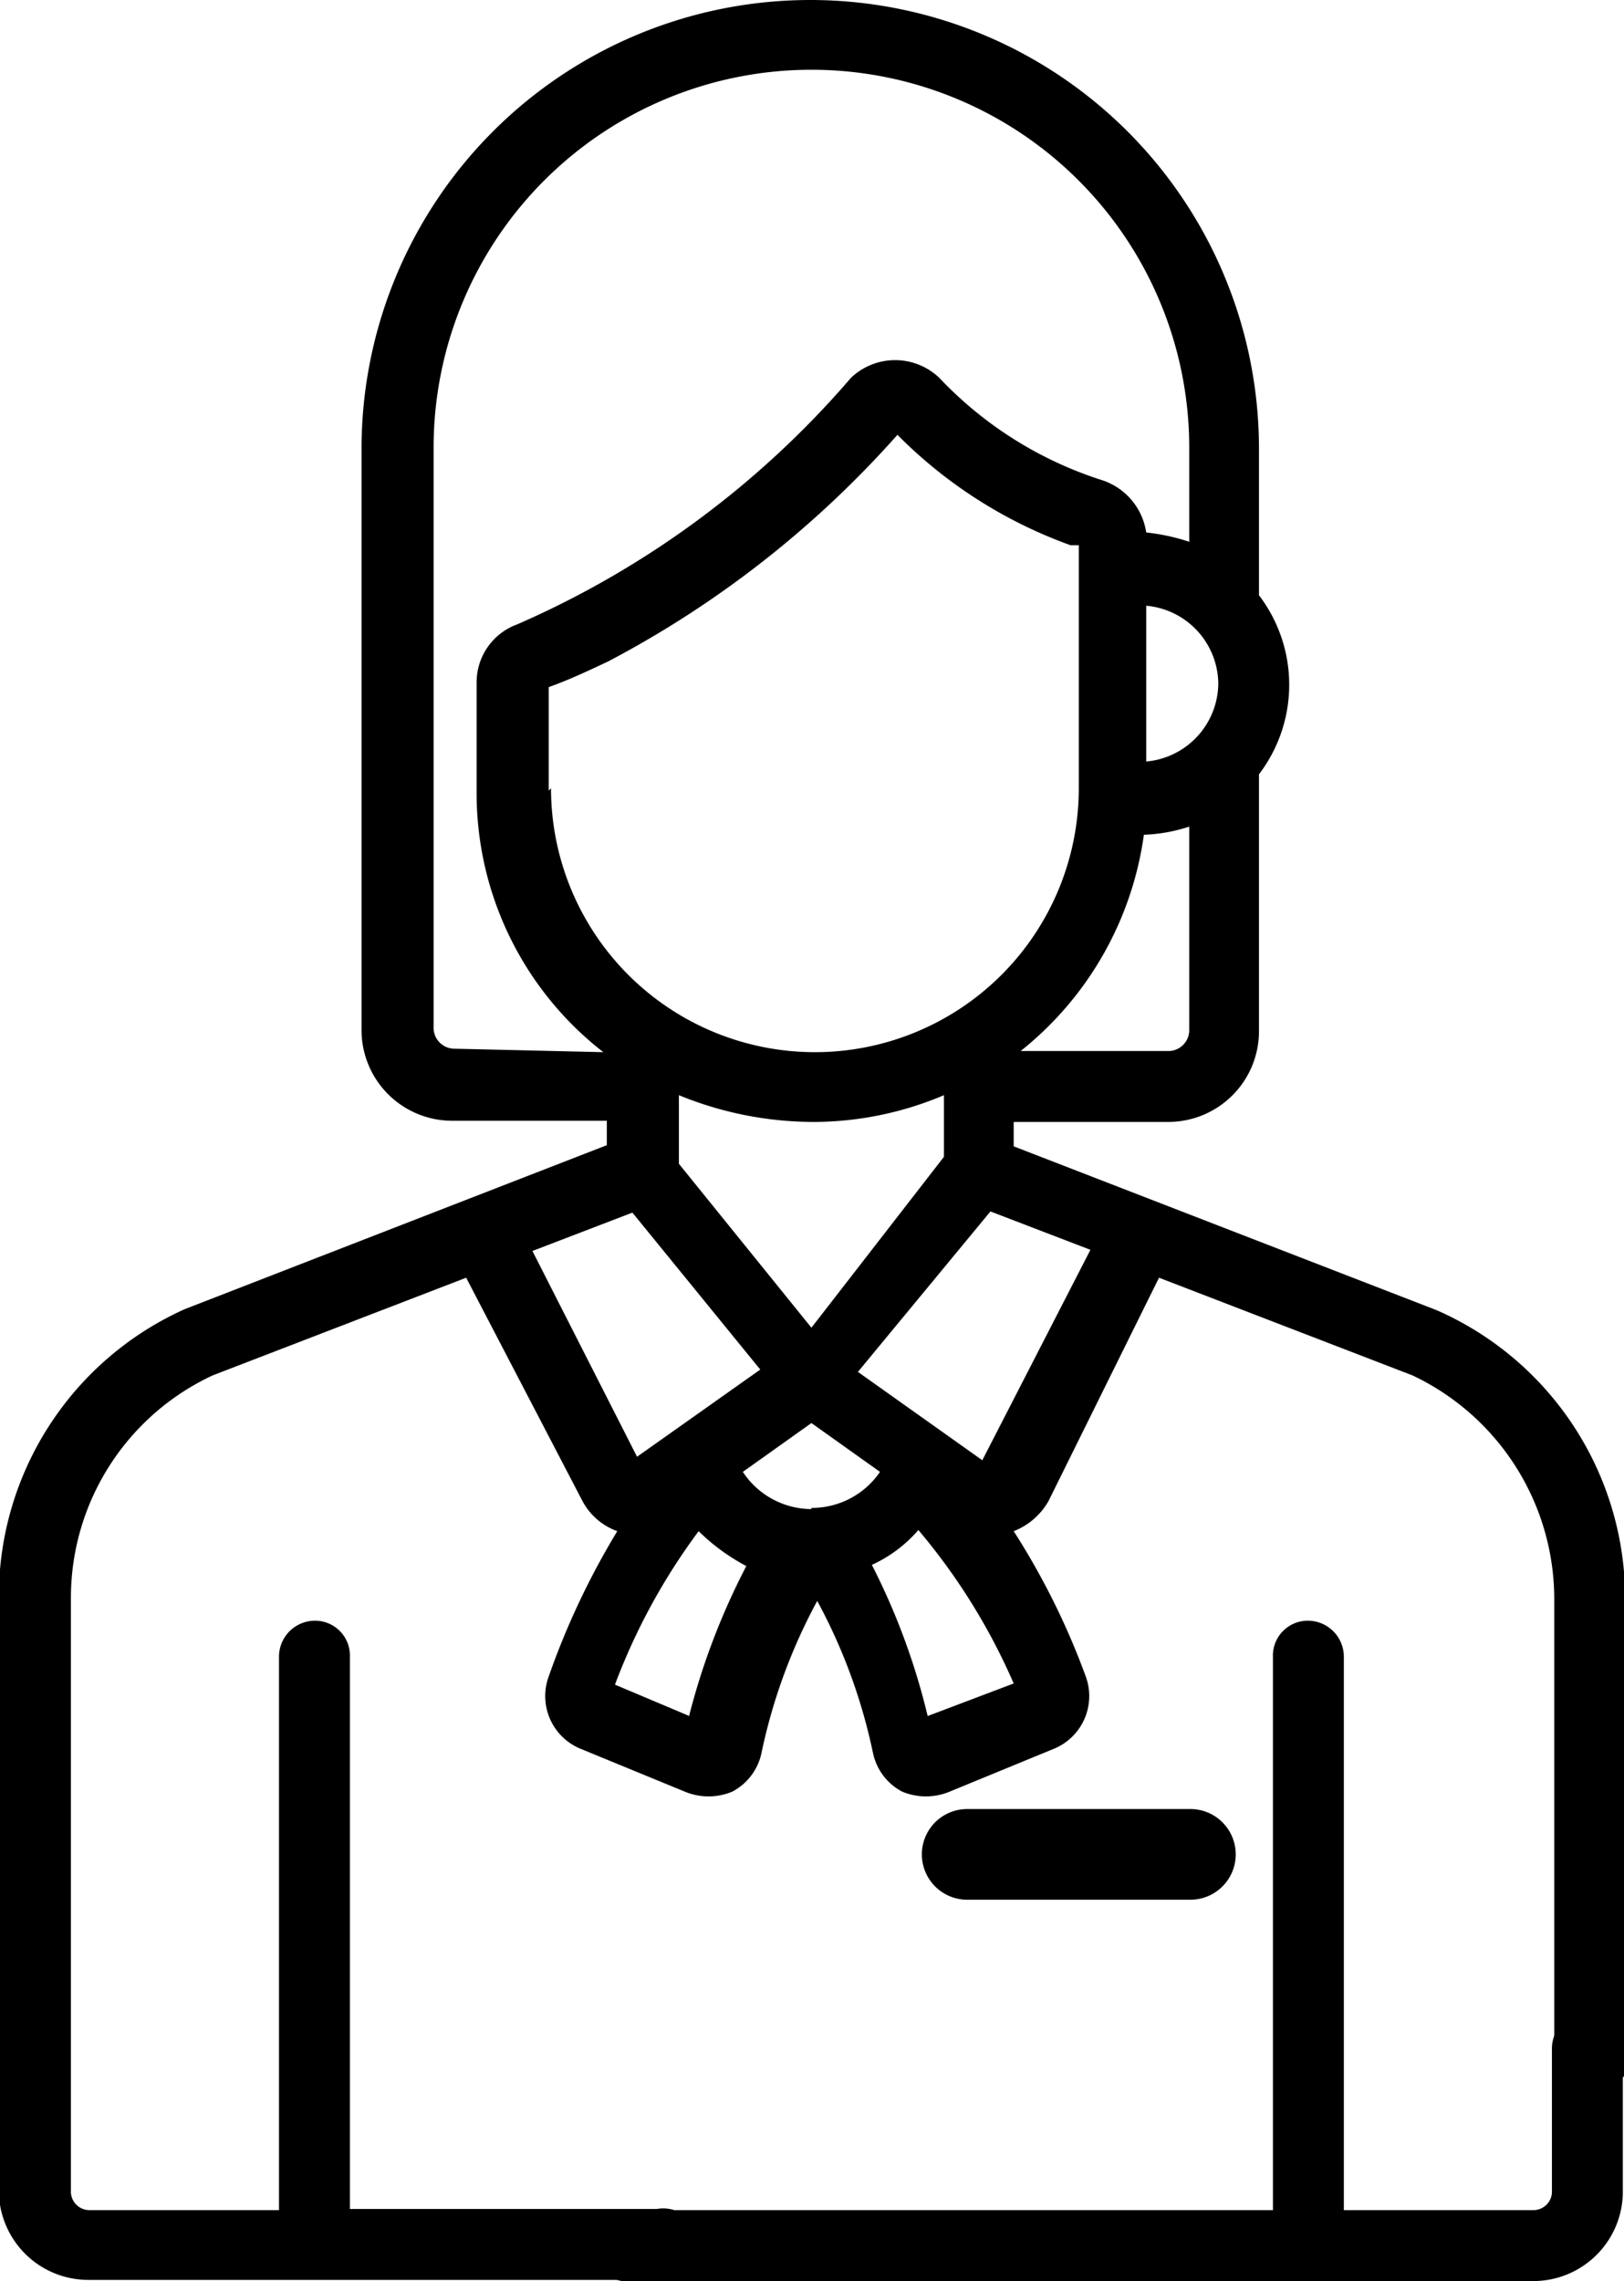 <svg xmlns="http://www.w3.org/2000/svg" xmlns:xlink="http://www.w3.org/1999/xlink" viewBox="0 0 13.97 19.62"><defs><style>.cls-1{fill:none;}.cls-2{clip-path:url(#clip-path);}</style><clipPath id="clip-path" transform="translate(-9.28 -5.58)"><rect class="cls-1" width="32" height="32"/></clipPath></defs><g id="Layer_2" data-name="Layer 2"><g id="VERSION_2" data-name="VERSION 2"><g id="lifestyle-director"><g id="golf-nearby"><g class="cls-2"><path d="M22.94,22.89a.31.31,0,0,0-.31.31v1.22a.16.16,0,0,1-.16.17H20.84V19.83a.31.31,0,0,0-.31-.31.3.3,0,0,0-.3.31v4.76H14.74a.31.31,0,1,0,0,.61h7.73a.77.77,0,0,0,.77-.78V23.2A.3.3,0,0,0,22.94,22.89Z" transform="translate(-9.28 -5.58)"/><path d="M21.64,16.85h0L18,15.44v-.21h1.33a.78.78,0,0,0,.78-.78V12.24a1.27,1.27,0,0,0,0-1.54V9.44a3.86,3.86,0,1,0-7.72,0v5a.78.78,0,0,0,.78.78h1.33v.21l-3.63,1.41h0a2.71,2.71,0,0,0-1.6,2.47v5.1a.77.77,0,0,0,.77.78h4.89a.31.31,0,1,0,0-.61H12.29V19.83a.3.3,0,0,0-.3-.31.31.31,0,0,0-.31.31v4.76H10.05a.16.16,0,0,1-.16-.17v-5.1a2.11,2.11,0,0,1,1.22-1.91l2.18-.84,1,1.92h0a.55.55,0,0,0,.3.26A6.65,6.65,0,0,0,14,20a.49.49,0,0,0,.27.62l.9.37a.53.53,0,0,0,.41,0,.49.49,0,0,0,.25-.33,4.81,4.81,0,0,1,.48-1.31,4.81,4.81,0,0,1,.48,1.31.49.49,0,0,0,.25.33.53.53,0,0,0,.41,0l.9-.37a.49.49,0,0,0,.27-.62A6.35,6.35,0,0,0,18,18.75a.59.59,0,0,0,.3-.26h0l.95-1.92,2.18.84a2.13,2.13,0,0,1,1.22,1.91V23.4c0,.17.61.17.61,0V19.32A2.71,2.71,0,0,0,21.64,16.85Zm-2.13-2.4a.18.18,0,0,1-.17.17H18.06a2.88,2.88,0,0,0,1.06-1.86,1.4,1.4,0,0,0,.39-.07v1.76Zm.25-3a.68.68,0,0,1-.62.68V10.79A.68.68,0,0,1,19.76,11.47Zm-6.58,3.15a.18.18,0,0,1-.17-.17v-5a3.25,3.25,0,0,1,6.5,0v.81a1.76,1.76,0,0,0-.37-.08.56.56,0,0,0-.38-.45h0a3.31,3.31,0,0,1-1.4-.88.55.55,0,0,0-.76,0,8,8,0,0,1-2.87,2.12.53.53,0,0,0-.35.5v.94a2.82,2.82,0,0,0,1.09,2.24ZM14,12.38v-.89c.17-.06.34-.14.51-.22A8.79,8.79,0,0,0,17,9.32a4,4,0,0,0,1.49.95l.07,0v2.09a2.27,2.27,0,0,1-4.54,0ZM17.4,15v.53L16.26,17l-1.14-1.41V15a3.06,3.06,0,0,0,1.18.23A2.88,2.88,0,0,0,17.4,15Zm-3.54,1.34.86-.33,1.1,1.35h0l-1.06.75Zm1.35,4-.64-.27a5.37,5.37,0,0,1,.72-1.32,1.73,1.73,0,0,0,.41.3A6,6,0,0,0,15.21,20.33Zm1.05-1.78a.71.71,0,0,1-.59-.32l.59-.42.59.42A.71.71,0,0,1,16.26,18.55Zm1,1.78a5.84,5.84,0,0,0-.48-1.3,1.17,1.17,0,0,0,.4-.3A5.33,5.33,0,0,1,18,20.06Zm.47-2.2-1.07-.76L17.8,16l.86.33Z" transform="translate(-9.28 -5.58)"/><path d="M19.52,21.92H17.6a.39.39,0,0,1,0-.78h1.92a.39.39,0,0,1,0,.78Z" transform="translate(-9.28 -5.58)"/></g></g></g></g></g></svg>